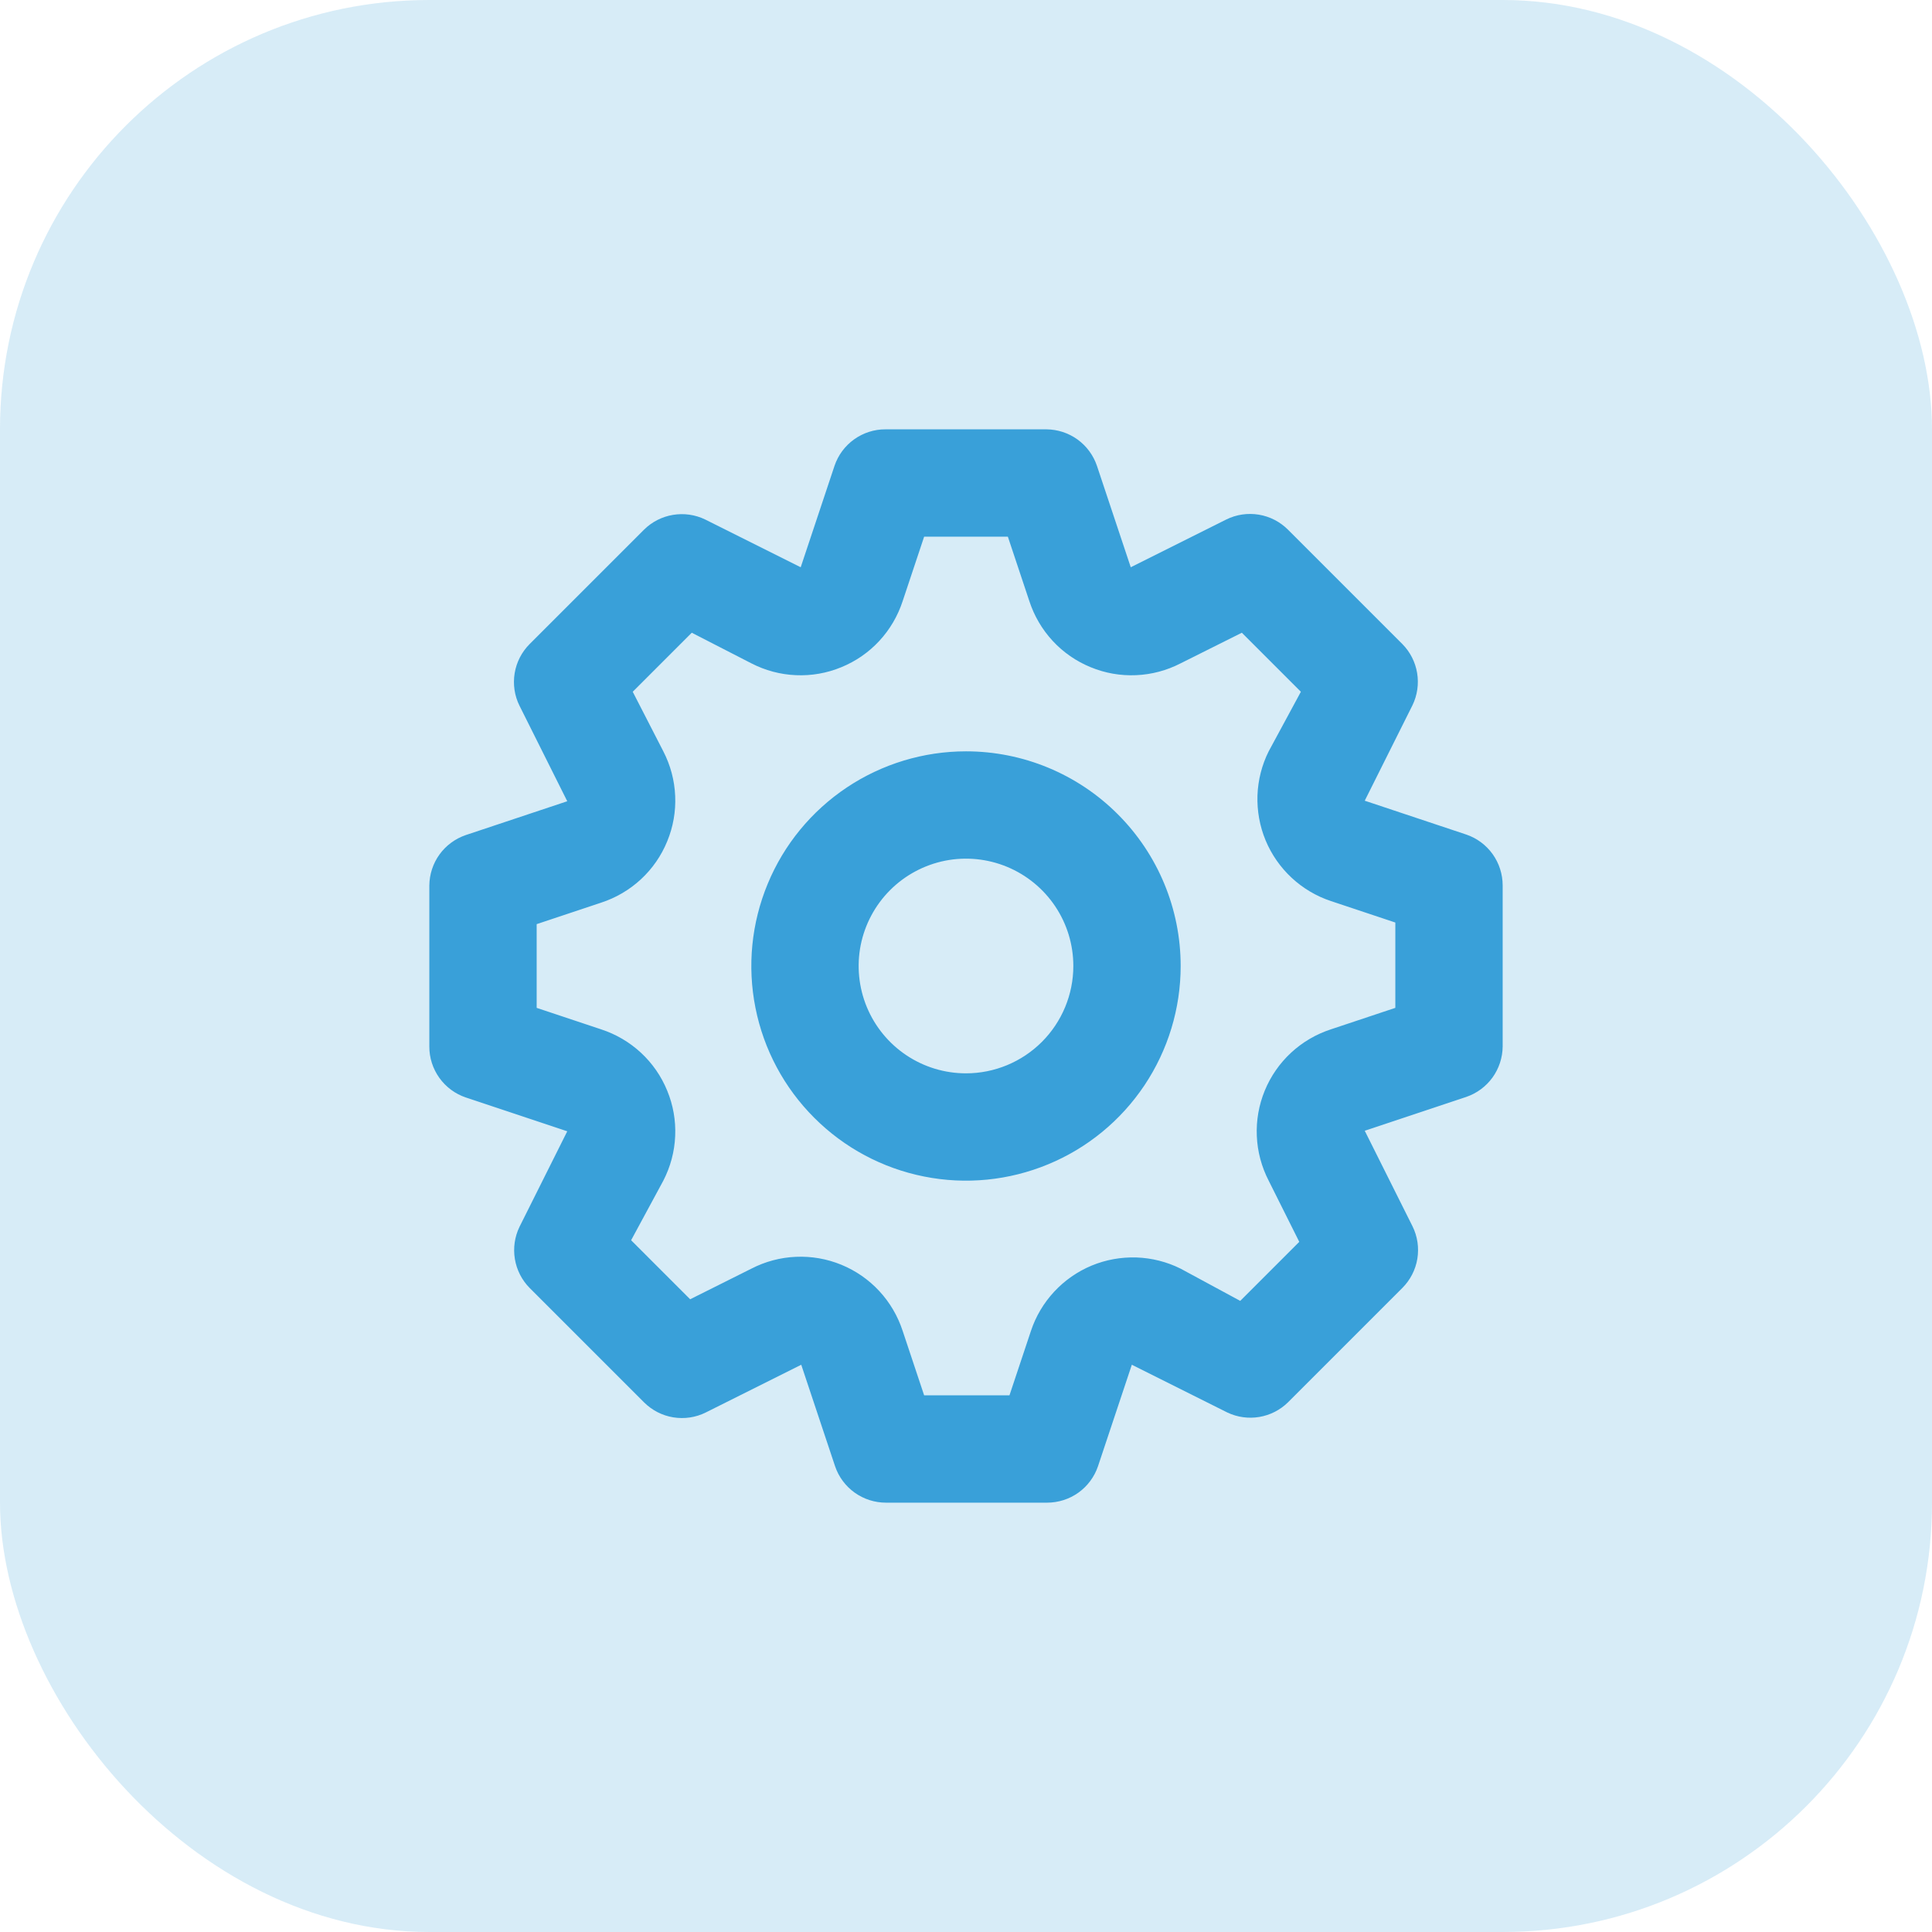 <svg width="36" height="36" viewBox="0 0 36 36" fill="none" xmlns="http://www.w3.org/2000/svg">
<rect width="36" height="36" rx="8" fill="#39A0D9" fill-opacity="0.2"/>
<path d="M27.32 15.55L25.43 14.92L26.32 13.14C26.41 12.954 26.44 12.744 26.406 12.54C26.372 12.336 26.276 12.147 26.13 12L24 9.87C23.852 9.722 23.662 9.624 23.456 9.59C23.249 9.556 23.038 9.587 22.85 9.68L21.07 10.57L20.44 8.68C20.373 8.483 20.247 8.312 20.079 8.19C19.91 8.068 19.708 8.002 19.5 8H16.5C16.29 7.999 16.086 8.065 15.915 8.187C15.745 8.309 15.617 8.481 15.55 8.68L14.92 10.57L13.14 9.68C12.954 9.59 12.744 9.56 12.54 9.594C12.336 9.628 12.147 9.724 12 9.87L9.87 12C9.722 12.148 9.624 12.338 9.59 12.544C9.556 12.751 9.587 12.963 9.68 13.15L10.57 14.93L8.68 15.56C8.483 15.627 8.312 15.753 8.19 15.921C8.068 16.09 8.002 16.292 8 16.5V19.5C7.999 19.71 8.065 19.914 8.187 20.085C8.309 20.255 8.481 20.383 8.68 20.45L10.57 21.08L9.68 22.86C9.59 23.046 9.56 23.256 9.594 23.46C9.628 23.664 9.724 23.853 9.87 24L12 26.13C12.148 26.278 12.338 26.376 12.544 26.41C12.751 26.444 12.963 26.413 13.15 26.32L14.93 25.43L15.56 27.32C15.627 27.519 15.755 27.691 15.925 27.813C16.096 27.935 16.3 28 16.51 28H19.51C19.72 28 19.924 27.935 20.095 27.813C20.265 27.691 20.393 27.519 20.46 27.32L21.09 25.43L22.87 26.32C23.055 26.408 23.263 26.437 23.465 26.403C23.667 26.369 23.854 26.274 24 26.13L26.13 24C26.278 23.852 26.376 23.662 26.41 23.456C26.444 23.249 26.413 23.038 26.32 22.85L25.43 21.07L27.32 20.44C27.517 20.373 27.688 20.247 27.81 20.079C27.932 19.91 27.998 19.708 28 19.5V16.5C28 16.29 27.935 16.086 27.813 15.915C27.691 15.745 27.519 15.617 27.32 15.55ZM26 18.78L24.8 19.18C24.524 19.27 24.271 19.418 24.058 19.615C23.845 19.812 23.678 20.053 23.567 20.322C23.457 20.59 23.406 20.879 23.419 21.169C23.431 21.459 23.507 21.742 23.64 22L24.21 23.14L23.11 24.24L22 23.64C21.744 23.512 21.463 23.441 21.176 23.431C20.89 23.422 20.605 23.473 20.34 23.583C20.076 23.693 19.838 23.859 19.643 24.069C19.448 24.279 19.3 24.528 19.21 24.8L18.81 26H17.22L16.82 24.8C16.73 24.524 16.582 24.271 16.385 24.058C16.188 23.845 15.947 23.678 15.678 23.567C15.41 23.457 15.121 23.406 14.831 23.419C14.541 23.431 14.258 23.507 14 23.64L12.86 24.21L11.76 23.11L12.36 22C12.493 21.742 12.569 21.459 12.581 21.169C12.594 20.879 12.543 20.59 12.432 20.322C12.322 20.053 12.155 19.812 11.942 19.615C11.729 19.418 11.476 19.27 11.2 19.18L10 18.78V17.22L11.2 16.82C11.476 16.73 11.729 16.582 11.942 16.385C12.155 16.188 12.322 15.947 12.432 15.678C12.543 15.41 12.594 15.121 12.581 14.831C12.569 14.541 12.493 14.258 12.36 14L11.79 12.89L12.89 11.79L14 12.36C14.258 12.493 14.541 12.569 14.831 12.581C15.121 12.594 15.41 12.543 15.678 12.432C15.947 12.322 16.188 12.155 16.385 11.942C16.582 11.729 16.73 11.476 16.82 11.2L17.22 10H18.78L19.18 11.2C19.27 11.476 19.418 11.729 19.615 11.942C19.812 12.155 20.053 12.322 20.322 12.432C20.59 12.543 20.879 12.594 21.169 12.581C21.459 12.569 21.742 12.493 22 12.36L23.14 11.79L24.24 12.89L23.64 14C23.512 14.256 23.441 14.537 23.431 14.824C23.422 15.11 23.473 15.395 23.583 15.66C23.693 15.924 23.859 16.162 24.069 16.357C24.279 16.552 24.528 16.7 24.8 16.79L26 17.19V18.78ZM18 14C17.209 14 16.436 14.235 15.778 14.674C15.12 15.114 14.607 15.738 14.305 16.469C14.002 17.2 13.922 18.004 14.077 18.78C14.231 19.556 14.612 20.269 15.172 20.828C15.731 21.388 16.444 21.769 17.22 21.923C17.996 22.078 18.8 21.998 19.531 21.695C20.262 21.393 20.886 20.88 21.326 20.222C21.765 19.564 22 18.791 22 18C22 16.939 21.579 15.922 20.828 15.172C20.078 14.421 19.061 14 18 14V14ZM18 20C17.604 20 17.218 19.883 16.889 19.663C16.56 19.443 16.304 19.131 16.152 18.765C16.001 18.4 15.961 17.998 16.038 17.61C16.116 17.222 16.306 16.866 16.586 16.586C16.866 16.306 17.222 16.116 17.61 16.038C17.998 15.961 18.4 16.001 18.765 16.152C19.131 16.304 19.443 16.56 19.663 16.889C19.883 17.218 20 17.604 20 18C20 18.53 19.789 19.039 19.414 19.414C19.039 19.789 18.53 20 18 20Z" fill="#39A0D9"/>
</svg>
